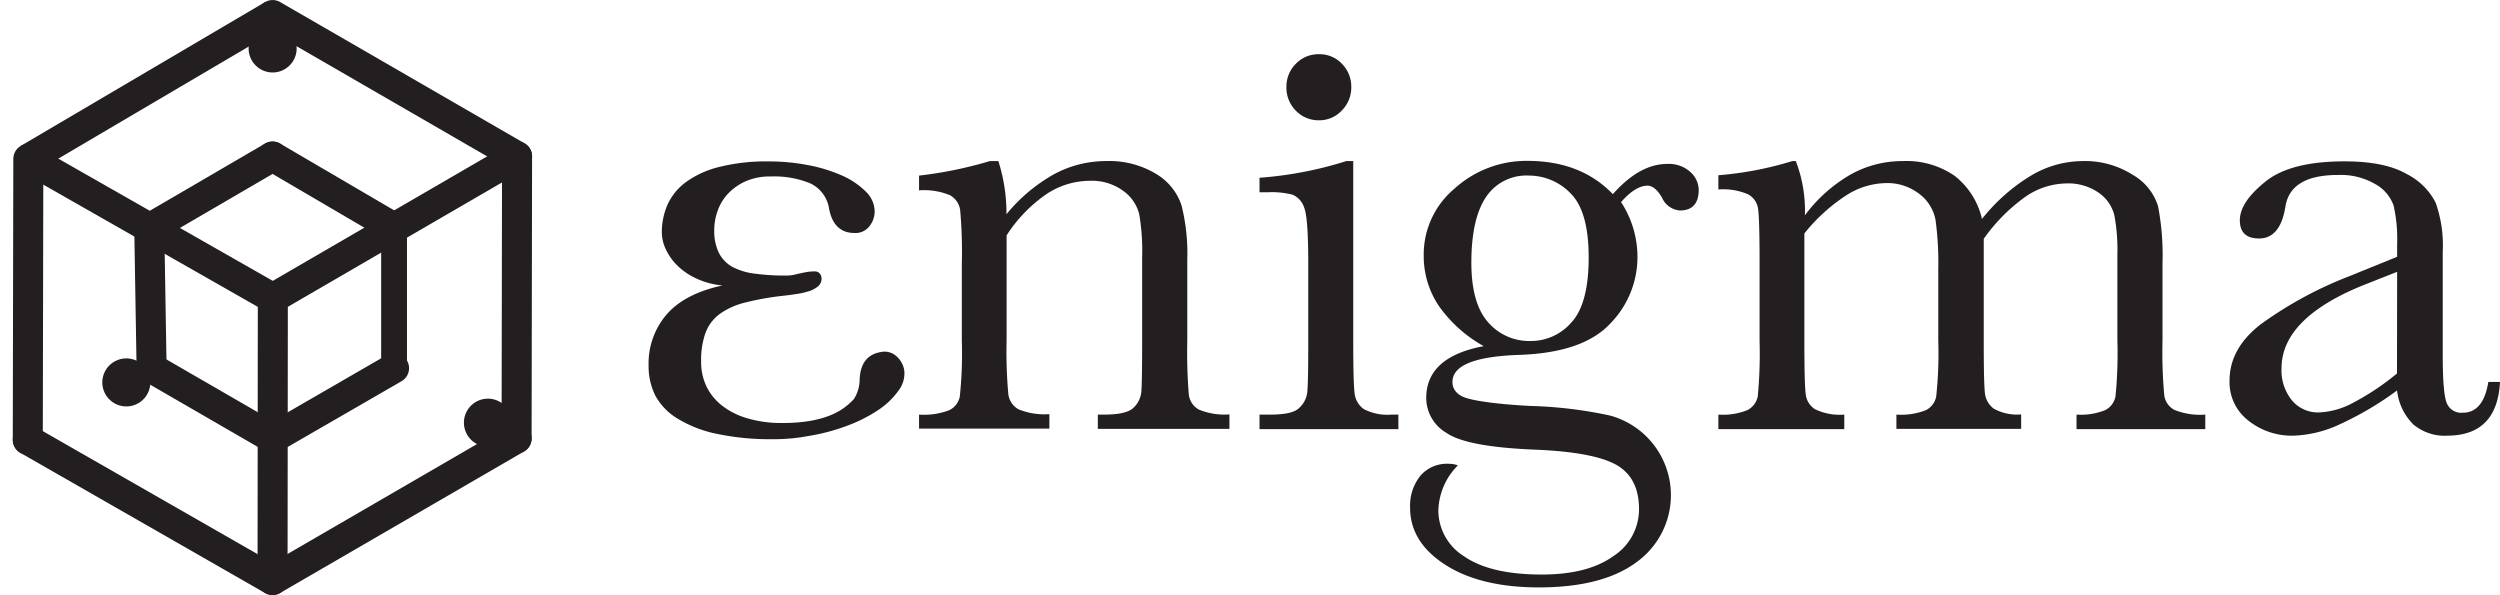 <svg xmlns="http://www.w3.org/2000/svg" viewBox="0 0 368.91 87.81"><defs><style>.cls-1,.cls-2,.cls-3,.cls-4{fill:none;stroke:#231f20;stroke-miterlimit:10;}.cls-1,.cls-2,.cls-4{stroke-linecap:round;}.cls-1{stroke-width:3.81px;}.cls-2,.cls-3{stroke-width:4.43px;}.cls-4{stroke-width:7.09px;stroke-dasharray:0 23.04;}.cls-5{fill:#231f20;}</style></defs><title>enigma_color</title><g id="Layer_2" data-name="Layer 2"><g id="Layer_1-2" data-name="Layer 1"><line class="cls-1" x1="58.15" y1="33.68" x2="58.15" y2="54.33"/><line class="cls-2" x1="22.37" y1="54.33" x2="40.25" y2="64.67"/><line class="cls-2" x1="40.22" y1="23.1" x2="57.91" y2="33.46"/><line class="cls-2" x1="22.11" y1="33.66" x2="40.22" y2="23.1"/><line class="cls-3" x1="40.26" y1="44" x2="76.3" y2="23.07"/><line class="cls-3" x1="4.18" y1="23.44" x2="40.23" y2="2.22"/><line class="cls-2" x1="40.22" y1="85.59" x2="76.23" y2="64.7"/><line class="cls-4" x1="72" y1="62.37" x2="58.81" y2="54.83"/><line class="cls-4" x1="18.64" y1="56.43" x2="3.55" y2="65.16"/><line class="cls-2" x1="22.03" y1="33.88" x2="22.37" y2="54.33"/><line class="cls-3" x1="4.18" y1="23.44" x2="40.26" y2="44"/><line class="cls-2" x1="40.23" y1="2.22" x2="76.3" y2="23.07"/><line class="cls-2" x1="4.1" y1="64.9" x2="40.22" y2="85.59"/><line class="cls-2" x1="40.25" y1="64.67" x2="58.15" y2="54.33"/><line class="cls-4" x1="40.23" y1="7.15" x2="40.18" y2="24.16"/><line class="cls-3" x1="40.26" y1="44" x2="40.22" y2="85.59"/><line class="cls-2" x1="76.3" y1="23.07" x2="76.23" y2="64.7"/><line class="cls-2" x1="4.18" y1="23.44" x2="4.1" y2="64.9"/><path class="cls-5" d="M146.06,23.77h1.26a25.31,25.31,0,0,1,1.2,7.84,24.53,24.53,0,0,1,7-5.89,16.09,16.09,0,0,1,7.66-1.95,13.35,13.35,0,0,1,7.45,1.91,8.5,8.5,0,0,1,3.73,4.66,29.33,29.33,0,0,1,.84,8.05V50.27a77.6,77.6,0,0,0,.23,8,2.93,2.93,0,0,0,1.46,2.16,9.85,9.85,0,0,0,4.53.72v2.14H162V61.18h.88c2.23,0,3.68-.32,4.37-1a3.68,3.68,0,0,0,1.16-2.28q.13-1.3.13-7.66V38a32.08,32.08,0,0,0-.44-6.43,6,6,0,0,0-2.36-3.41,7.81,7.81,0,0,0-4.9-1.48,11.58,11.58,0,0,0-6.47,2,21.44,21.44,0,0,0-5.83,6.05v15.5a68.59,68.59,0,0,0,.26,8,3,3,0,0,0,1.48,2.16,10,10,0,0,0,4.57.72v2.14H135.62V61.18a10.49,10.49,0,0,0,4.45-.65,2.84,2.84,0,0,0,1.56-2,60.53,60.53,0,0,0,.3-8.29V39a69.72,69.72,0,0,0-.25-8.05,3,3,0,0,0-1.49-2.14,10,10,0,0,0-4.57-.72V25.91A59.8,59.8,0,0,0,146.06,23.77Z"/><path class="cls-5" d="M199.69,23.77v26.5q0,6.09.19,7.66a3.31,3.31,0,0,0,1.34,2.42,7.51,7.51,0,0,0,4.13.83h1v2.14H185.86V61.18h1.58c2.19,0,3.63-.31,4.29-1A3.68,3.68,0,0,0,192.89,58q.17-1.32.16-7.68V38.76c0-4.45-.2-7.18-.62-8.17a3.07,3.07,0,0,0-1.67-1.85,12.22,12.22,0,0,0-3.65-.37h-1.25V26.23a56,56,0,0,0,12.81-2.46Zm-9.86-10.94a4.73,4.73,0,0,1,1.41-3.44A4.62,4.62,0,0,1,194.66,8,4.52,4.52,0,0,1,198,9.39a4.77,4.77,0,0,1,1.4,3.44,4.82,4.82,0,0,1-1.4,3.48,4.52,4.52,0,0,1-3.38,1.44,4.62,4.62,0,0,1-3.42-1.44A4.79,4.79,0,0,1,189.83,12.83Z"/><path class="cls-5" d="M238,28.65q3.94-4.45,8-4.46a4.74,4.74,0,0,1,3.46,1.21A3.62,3.62,0,0,1,250.67,28c0,2-.92,3.06-2.78,3.06a3.14,3.14,0,0,1-2.64-1.9c-.69-1.17-1.4-1.76-2.14-1.76-1.18,0-2.47.8-3.9,2.42a14.78,14.78,0,0,1,2.42,8.07,14,14,0,0,1-4,9.84q-4,4.32-13.46,4.64-9.84.33-9.84,4c0,1.14.75,2,2.23,2.42s4.52.86,9.19,1.11a63.43,63.43,0,0,1,11.79,1.41,12.17,12.17,0,0,1,4,21.61q-5,3.75-14.43,3.76-8.64,0-13.84-3.34t-5.19-8.45a7.06,7.06,0,0,1,1.48-4.64,5.14,5.14,0,0,1,4.22-1.81,3.82,3.82,0,0,1,1.35.23,9.8,9.8,0,0,0-2.88,6.68,8,8,0,0,0,3.83,6.76c2.55,1.77,6.37,2.67,11.44,2.67q6.78,0,10.56-2.72a8.22,8.22,0,0,0,3.78-6.94c0-3.09-1.13-5.28-3.38-6.54s-6.29-2-12.07-2.23q-10-.42-12.95-2.46a6,6,0,0,1-3-5.15q0-6.08,8.49-7.66a19.9,19.9,0,0,1-6.63-5.94,13.15,13.15,0,0,1-2.23-7.48,12.68,12.68,0,0,1,4.57-9.85,15.78,15.78,0,0,1,10.84-4.07Q233.31,23.77,238,28.65ZM217.12,38.76q0,6,2.46,8.78a8,8,0,0,0,6.27,2.78,7.91,7.91,0,0,0,6.05-2.76q2.53-2.76,2.53-9.58t-2.69-9.47a8.54,8.54,0,0,0-6.08-2.6,7.16,7.16,0,0,0-6.4,3.2Q217.12,32.32,217.12,38.76Z"/><path class="cls-5" d="M264.48,23.77H265a20.45,20.45,0,0,1,1.34,8,22.28,22.28,0,0,1,6.71-6,15.65,15.65,0,0,1,7.73-2,12.56,12.56,0,0,1,7.61,2.14,11.27,11.27,0,0,1,4.08,6.4,27.17,27.17,0,0,1,7.24-6.4,15,15,0,0,1,7.57-2.14,13.13,13.13,0,0,1,7.47,2.05,8.09,8.09,0,0,1,3.71,4.64,38.57,38.57,0,0,1,.65,8.4V50.27a69.46,69.46,0,0,0,.26,8.08,2.87,2.87,0,0,0,1.48,2.13,10.16,10.16,0,0,0,4.57.7v2.14h-19V61.18a9.56,9.56,0,0,0,4.25-.67,2.86,2.86,0,0,0,1.5-2,63.75,63.75,0,0,0,.28-8.2V37.6a28,28,0,0,0-.44-5.8,5.73,5.73,0,0,0-2.29-3.34,7.84,7.84,0,0,0-4.83-1.39,10.84,10.84,0,0,0-6.06,2,26,26,0,0,0-6.1,6.17v15c0,4.06.05,6.6.16,7.64a3.29,3.29,0,0,0,1.3,2.41,7,7,0,0,0,4.06.86v2.14H279.84V61.18a10,10,0,0,0,4.34-.65,2.86,2.86,0,0,0,1.53-2,59.48,59.48,0,0,0,.31-8.26V39.74a47.18,47.18,0,0,0-.4-7.26,6.25,6.25,0,0,0-2.39-3.86,7.68,7.68,0,0,0-5-1.6,11.13,11.13,0,0,0-5.87,1.86,26.16,26.16,0,0,0-6.1,5.57V50.27q0,6.27.19,7.8a3,3,0,0,0,1.39,2.32,8.35,8.35,0,0,0,4.31.79v2.14H253.57V61.18a9.7,9.7,0,0,0,4.3-.67,2.91,2.91,0,0,0,1.51-2,66.64,66.64,0,0,0,.27-8.22V38.9q0-6.49-.21-8a2.89,2.89,0,0,0-1.43-2.2,9.29,9.29,0,0,0-4.44-.74V25.86A50.7,50.7,0,0,0,264.48,23.77Z"/><path class="cls-5" d="M367.19,56.36h1.72q-.42,7.92-7.8,7.93a7.15,7.15,0,0,1-5-1.67,8.36,8.36,0,0,1-2.39-5,47.69,47.69,0,0,1-8.47,5,17.45,17.45,0,0,1-6.84,1.67,10.28,10.28,0,0,1-6.64-2.23A7.15,7.15,0,0,1,329,56.17q0-4.79,4.66-8.36a57.59,57.59,0,0,1,12.88-7l7.19-2.92V36.07a22.57,22.57,0,0,0-.51-5.7,5.82,5.82,0,0,0-2.64-3.16A10.15,10.15,0,0,0,345,25.82q-7,0-7.75,4.64c-.5,3.15-1.79,4.73-3.9,4.73-1.89,0-2.83-.9-2.83-2.69s1.25-3.66,3.76-5.69,6.41-3,11.7-3c3.93,0,7,.62,9.14,1.86a9.64,9.64,0,0,1,4.29,4.23,18.77,18.77,0,0,1,1.05,7.23V52.45q0,5.38.55,6.92a2.3,2.3,0,0,0,2.42,1.53Q366.45,60.9,367.19,56.36ZM353.73,40.11l-5.06,2q-12,4.88-12,12.25a7,7,0,0,0,1.53,4.71,5,5,0,0,0,4,1.79,11.6,11.6,0,0,0,5.06-1.44,37.35,37.35,0,0,0,6.45-4.31Z"/><path class="cls-5" d="M133.43,54.6a3.52,3.52,0,0,0-1.11-2,2.59,2.59,0,0,0-2.34-.65c-2,.33-3.06,1.71-3.13,4.14a5.35,5.35,0,0,1-.85,2.8,9.54,9.54,0,0,1-1.66,1.44c-2.07,1.39-5,2.09-8.86,2.09a17.75,17.75,0,0,1-5.15-.68,11.13,11.13,0,0,1-3.76-1.87A8.05,8.05,0,0,1,104.24,57a8.32,8.32,0,0,1-.78-3.6,12,12,0,0,1,.65-4.29,6.13,6.13,0,0,1,2.11-2.79,10.88,10.88,0,0,1,3.8-1.69,41.12,41.12,0,0,1,5.69-1c.56-.06,1.15-.14,1.79-.24a11.63,11.63,0,0,0,1.78-.39,4,4,0,0,0,1.4-.72,1.44,1.44,0,0,0,.55-1.16,1.16,1.16,0,0,0-.25-.74.92.92,0,0,0-.77-.33,7.12,7.12,0,0,0-1.21.1c-.34.06-.66.13-1,.2l-.93.22a5.63,5.63,0,0,1-1.07.09,32.65,32.65,0,0,1-4.61-.28,9.4,9.4,0,0,1-3.32-1,4.9,4.9,0,0,1-2-2.09,7.36,7.36,0,0,1-.67-3.36,8.32,8.32,0,0,1,.51-2.85,7.12,7.12,0,0,1,1.55-2.53,8,8,0,0,1,2.6-1.81,8.9,8.9,0,0,1,3.69-.7,14.09,14.09,0,0,1,5.78,1,4.92,4.92,0,0,1,2.81,3.76c.46,2.38,1.71,3.58,3.75,3.58a2.58,2.58,0,0,0,2.21-1,3.56,3.56,0,0,0,.77-2.18,4.15,4.15,0,0,0-1.3-2.92,11.48,11.48,0,0,0-3.46-2.35,22.34,22.34,0,0,0-5-1.55,29.92,29.92,0,0,0-5.82-.56,28.38,28.38,0,0,0-7.45.84,14,14,0,0,0-4.9,2.27,8.52,8.52,0,0,0-2.67,3.34,10.23,10.23,0,0,0-.81,4,5.88,5.88,0,0,0,.61,2.55,8.11,8.11,0,0,0,1.74,2.42,9.74,9.74,0,0,0,2.8,1.88,11.4,11.4,0,0,0,3.81,1q-5.56,1.2-8.24,4.27a11.09,11.09,0,0,0-2.67,7.56,9.73,9.73,0,0,0,1,4.44A9,9,0,0,0,100,61.78,18,18,0,0,0,105.69,64a37.89,37.89,0,0,0,8.35.81,27.22,27.22,0,0,0,5.24-.47v0a29.39,29.39,0,0,0,5.66-1.49,21.94,21.94,0,0,0,4.65-2.34,11.5,11.5,0,0,0,3-2.87A4.16,4.16,0,0,0,133.43,54.6Z"/></g></g></svg>